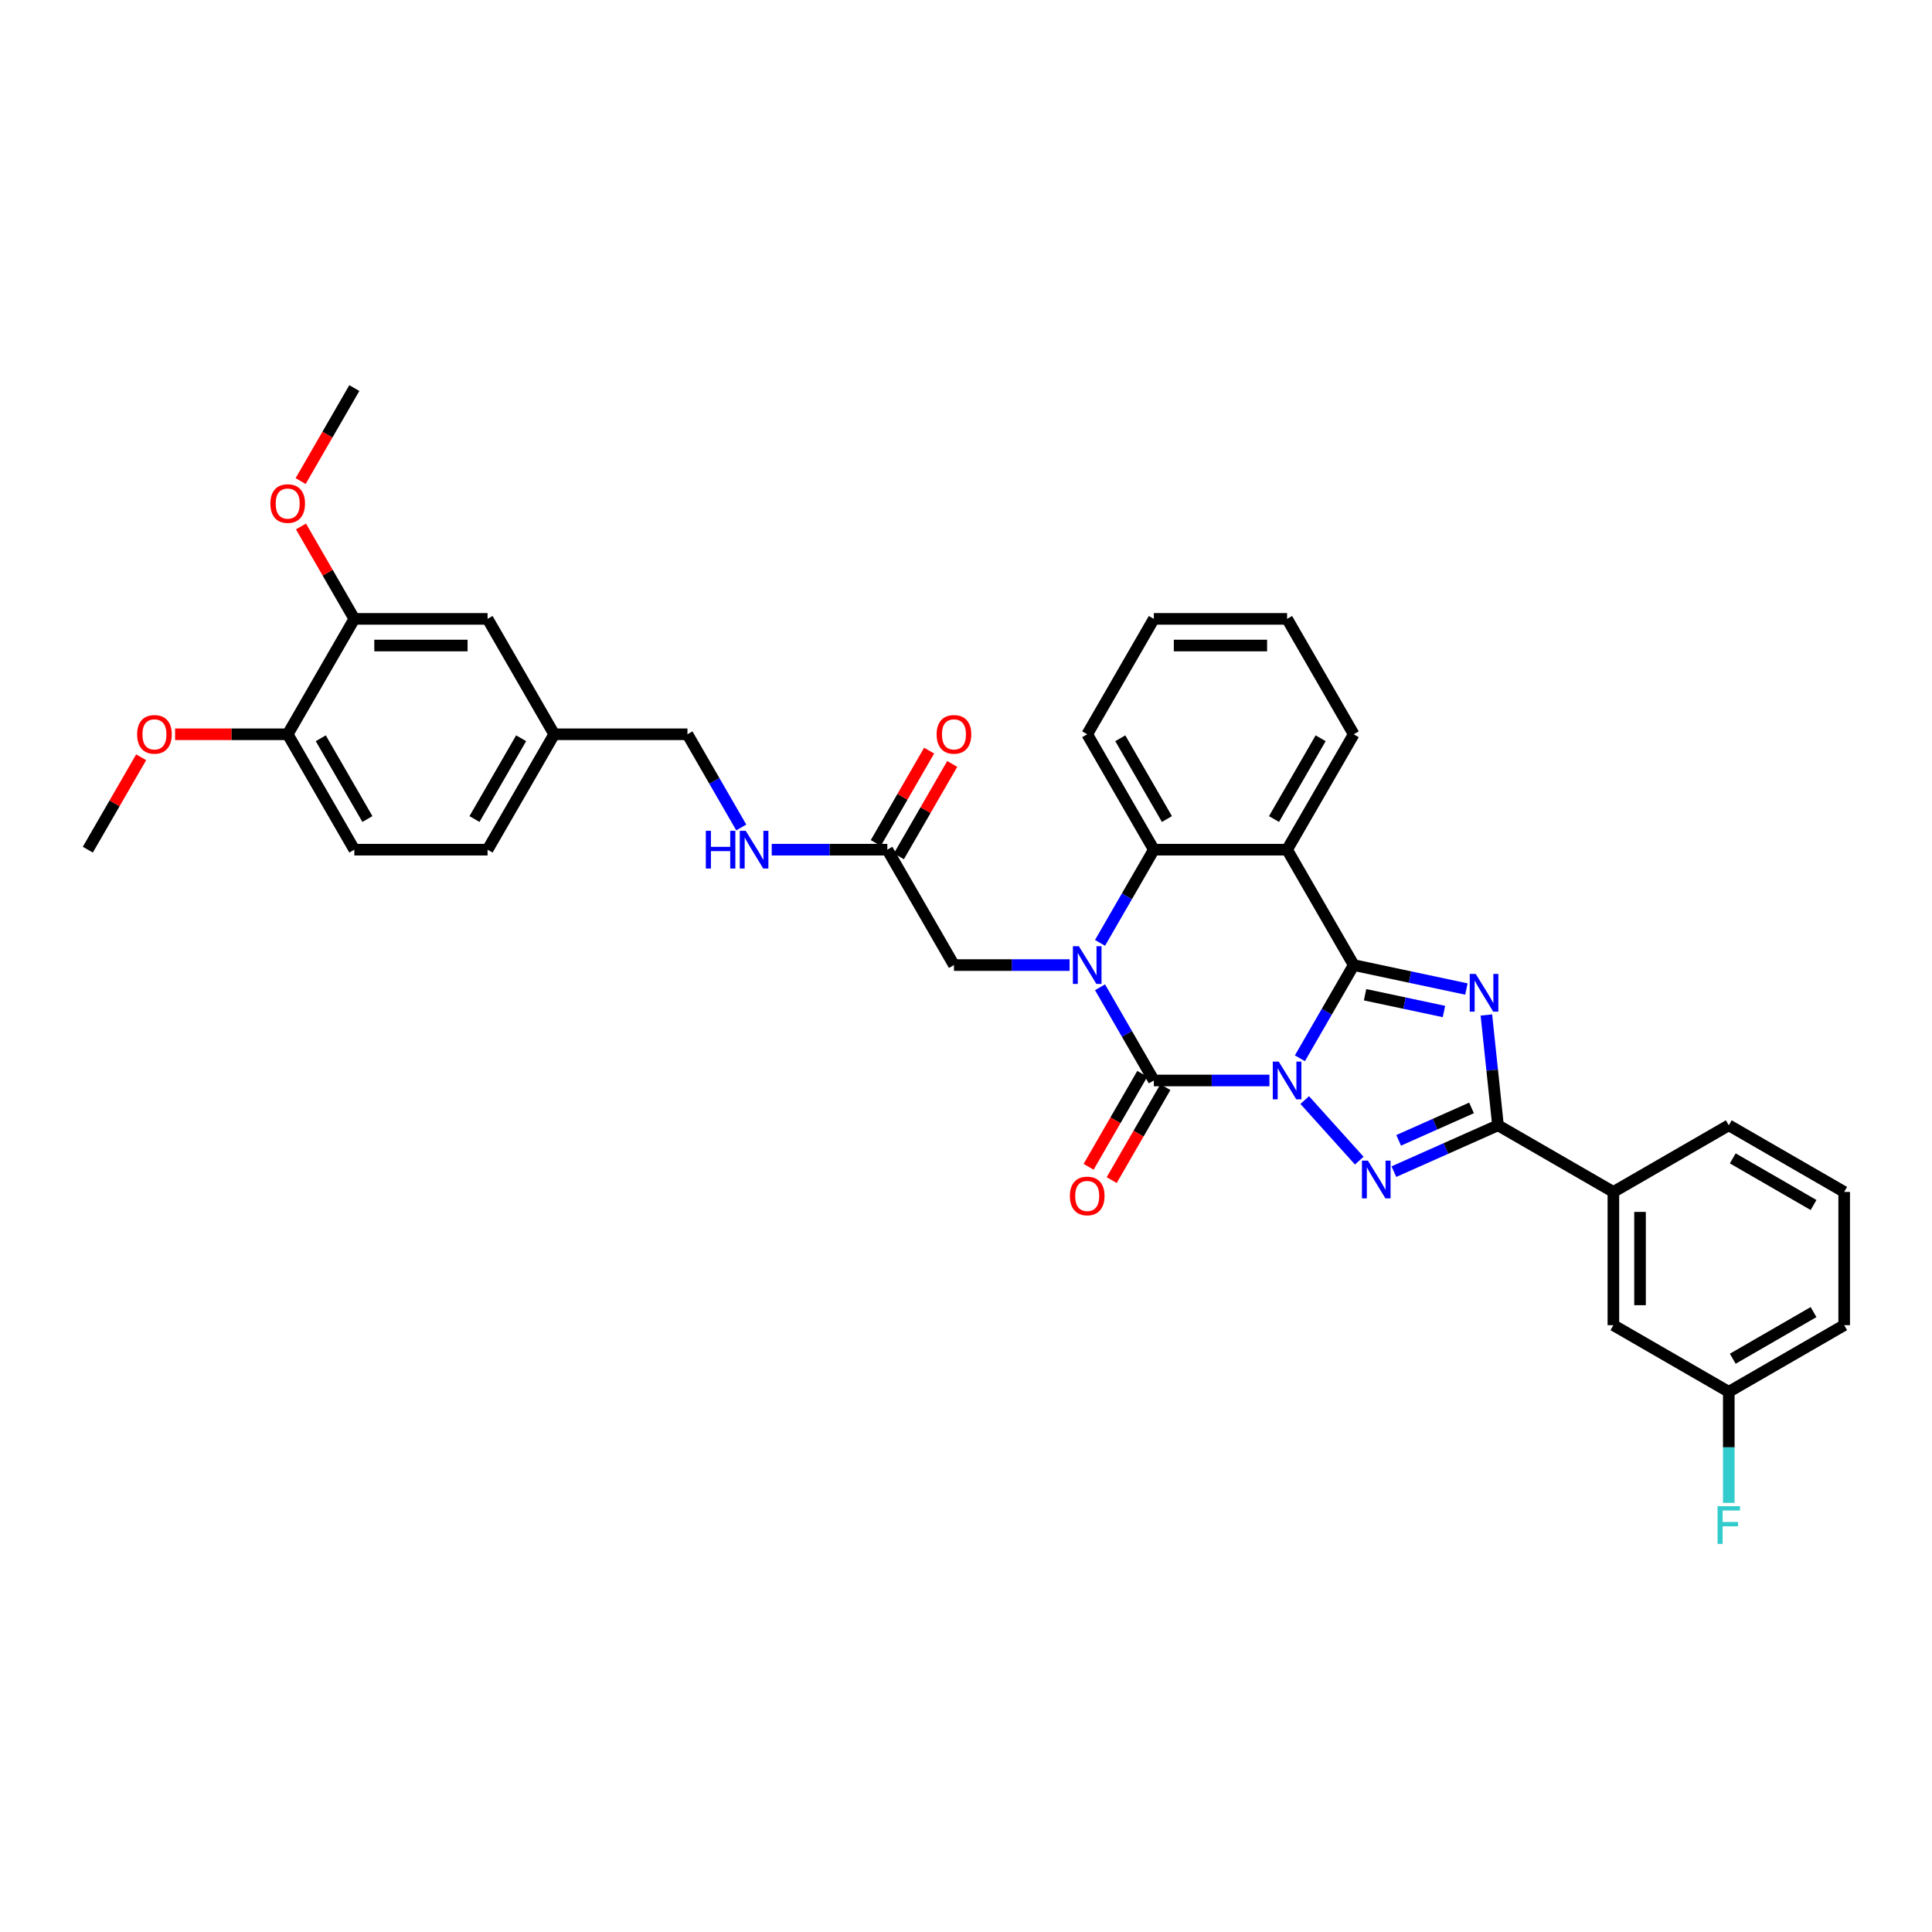 <?xml version='1.0' encoding='iso-8859-1'?>
<svg version='1.1' baseProfile='full'
              xmlns='http://www.w3.org/2000/svg'
                      xmlns:rdkit='http://www.rdkit.org/xml'
                      xmlns:xlink='http://www.w3.org/1999/xlink'
                  xml:space='preserve'
width='1000px' height='1000px' viewBox='0 0 1000 1000'>
<!-- END OF HEADER -->
<rect style='opacity:1.0;fill:#FFFFFF;stroke:none' width='1000' height='1000' x='0' y='0'> </rect>
<path class='bond-0' d='M 672.828,547.761 L 686.754,523.64' style='fill:none;fill-rule:evenodd;stroke:#0000FF;stroke-width:6px;stroke-linecap:butt;stroke-linejoin:miter;stroke-opacity:1' />
<path class='bond-0' d='M 686.754,523.64 L 700.68,499.52' style='fill:none;fill-rule:evenodd;stroke:#000000;stroke-width:6px;stroke-linecap:butt;stroke-linejoin:miter;stroke-opacity:1' />
<path class='bond-1' d='M 657.063,559.251 L 627.143,559.251' style='fill:none;fill-rule:evenodd;stroke:#0000FF;stroke-width:6px;stroke-linecap:butt;stroke-linejoin:miter;stroke-opacity:1' />
<path class='bond-1' d='M 627.143,559.251 L 597.223,559.251' style='fill:none;fill-rule:evenodd;stroke:#000000;stroke-width:6px;stroke-linecap:butt;stroke-linejoin:miter;stroke-opacity:1' />
<path class='bond-4' d='M 675.326,569.393 L 703.554,600.744' style='fill:none;fill-rule:evenodd;stroke:#0000FF;stroke-width:6px;stroke-linecap:butt;stroke-linejoin:miter;stroke-opacity:1' />
<path class='bond-2' d='M 700.68,499.52 L 729.846,505.72' style='fill:none;fill-rule:evenodd;stroke:#000000;stroke-width:6px;stroke-linecap:butt;stroke-linejoin:miter;stroke-opacity:1' />
<path class='bond-2' d='M 729.846,505.72 L 759.012,511.919' style='fill:none;fill-rule:evenodd;stroke:#0000FF;stroke-width:6px;stroke-linecap:butt;stroke-linejoin:miter;stroke-opacity:1' />
<path class='bond-2' d='M 706.562,514.873 L 726.978,519.213' style='fill:none;fill-rule:evenodd;stroke:#000000;stroke-width:6px;stroke-linecap:butt;stroke-linejoin:miter;stroke-opacity:1' />
<path class='bond-2' d='M 726.978,519.213 L 747.394,523.552' style='fill:none;fill-rule:evenodd;stroke:#0000FF;stroke-width:6px;stroke-linecap:butt;stroke-linejoin:miter;stroke-opacity:1' />
<path class='bond-6' d='M 700.68,499.52 L 666.194,439.79' style='fill:none;fill-rule:evenodd;stroke:#000000;stroke-width:6px;stroke-linecap:butt;stroke-linejoin:miter;stroke-opacity:1' />
<path class='bond-3' d='M 597.223,559.251 L 583.298,535.131' style='fill:none;fill-rule:evenodd;stroke:#000000;stroke-width:6px;stroke-linecap:butt;stroke-linejoin:miter;stroke-opacity:1' />
<path class='bond-3' d='M 583.298,535.131 L 569.372,511.011' style='fill:none;fill-rule:evenodd;stroke:#0000FF;stroke-width:6px;stroke-linecap:butt;stroke-linejoin:miter;stroke-opacity:1' />
<path class='bond-11' d='M 591.25,555.803 L 577.356,579.867' style='fill:none;fill-rule:evenodd;stroke:#000000;stroke-width:6px;stroke-linecap:butt;stroke-linejoin:miter;stroke-opacity:1' />
<path class='bond-11' d='M 577.356,579.867 L 563.462,603.932' style='fill:none;fill-rule:evenodd;stroke:#FF0000;stroke-width:6px;stroke-linecap:butt;stroke-linejoin:miter;stroke-opacity:1' />
<path class='bond-11' d='M 603.196,562.7 L 589.303,586.765' style='fill:none;fill-rule:evenodd;stroke:#000000;stroke-width:6px;stroke-linecap:butt;stroke-linejoin:miter;stroke-opacity:1' />
<path class='bond-11' d='M 589.303,586.765 L 575.409,610.829' style='fill:none;fill-rule:evenodd;stroke:#FF0000;stroke-width:6px;stroke-linecap:butt;stroke-linejoin:miter;stroke-opacity:1' />
<path class='bond-35' d='M 769.352,525.351 L 772.352,553.902' style='fill:none;fill-rule:evenodd;stroke:#0000FF;stroke-width:6px;stroke-linecap:butt;stroke-linejoin:miter;stroke-opacity:1' />
<path class='bond-35' d='M 772.352,553.902 L 775.353,582.454' style='fill:none;fill-rule:evenodd;stroke:#000000;stroke-width:6px;stroke-linecap:butt;stroke-linejoin:miter;stroke-opacity:1' />
<path class='bond-7' d='M 569.372,488.03 L 583.298,463.91' style='fill:none;fill-rule:evenodd;stroke:#0000FF;stroke-width:6px;stroke-linecap:butt;stroke-linejoin:miter;stroke-opacity:1' />
<path class='bond-7' d='M 583.298,463.91 L 597.223,439.79' style='fill:none;fill-rule:evenodd;stroke:#000000;stroke-width:6px;stroke-linecap:butt;stroke-linejoin:miter;stroke-opacity:1' />
<path class='bond-8' d='M 553.606,499.52 L 523.686,499.52' style='fill:none;fill-rule:evenodd;stroke:#0000FF;stroke-width:6px;stroke-linecap:butt;stroke-linejoin:miter;stroke-opacity:1' />
<path class='bond-8' d='M 523.686,499.52 L 493.767,499.52' style='fill:none;fill-rule:evenodd;stroke:#000000;stroke-width:6px;stroke-linecap:butt;stroke-linejoin:miter;stroke-opacity:1' />
<path class='bond-5' d='M 721.477,606.441 L 748.415,594.447' style='fill:none;fill-rule:evenodd;stroke:#0000FF;stroke-width:6px;stroke-linecap:butt;stroke-linejoin:miter;stroke-opacity:1' />
<path class='bond-5' d='M 748.415,594.447 L 775.353,582.454' style='fill:none;fill-rule:evenodd;stroke:#000000;stroke-width:6px;stroke-linecap:butt;stroke-linejoin:miter;stroke-opacity:1' />
<path class='bond-5' d='M 723.948,590.241 L 742.804,581.846' style='fill:none;fill-rule:evenodd;stroke:#0000FF;stroke-width:6px;stroke-linecap:butt;stroke-linejoin:miter;stroke-opacity:1' />
<path class='bond-5' d='M 742.804,581.846 L 761.661,573.45' style='fill:none;fill-rule:evenodd;stroke:#000000;stroke-width:6px;stroke-linecap:butt;stroke-linejoin:miter;stroke-opacity:1' />
<path class='bond-9' d='M 775.353,582.454 L 835.084,616.939' style='fill:none;fill-rule:evenodd;stroke:#000000;stroke-width:6px;stroke-linecap:butt;stroke-linejoin:miter;stroke-opacity:1' />
<path class='bond-20' d='M 666.194,439.79 L 700.68,380.059' style='fill:none;fill-rule:evenodd;stroke:#000000;stroke-width:6px;stroke-linecap:butt;stroke-linejoin:miter;stroke-opacity:1' />
<path class='bond-20' d='M 659.421,423.933 L 683.561,382.121' style='fill:none;fill-rule:evenodd;stroke:#000000;stroke-width:6px;stroke-linecap:butt;stroke-linejoin:miter;stroke-opacity:1' />
<path class='bond-36' d='M 666.194,439.79 L 597.223,439.79' style='fill:none;fill-rule:evenodd;stroke:#000000;stroke-width:6px;stroke-linecap:butt;stroke-linejoin:miter;stroke-opacity:1' />
<path class='bond-26' d='M 597.223,439.79 L 562.738,380.059' style='fill:none;fill-rule:evenodd;stroke:#000000;stroke-width:6px;stroke-linecap:butt;stroke-linejoin:miter;stroke-opacity:1' />
<path class='bond-26' d='M 603.997,423.933 L 579.857,382.121' style='fill:none;fill-rule:evenodd;stroke:#000000;stroke-width:6px;stroke-linecap:butt;stroke-linejoin:miter;stroke-opacity:1' />
<path class='bond-10' d='M 493.767,499.52 L 459.281,439.79' style='fill:none;fill-rule:evenodd;stroke:#000000;stroke-width:6px;stroke-linecap:butt;stroke-linejoin:miter;stroke-opacity:1' />
<path class='bond-15' d='M 835.084,616.939 L 835.084,685.91' style='fill:none;fill-rule:evenodd;stroke:#000000;stroke-width:6px;stroke-linecap:butt;stroke-linejoin:miter;stroke-opacity:1' />
<path class='bond-15' d='M 848.878,627.285 L 848.878,675.565' style='fill:none;fill-rule:evenodd;stroke:#000000;stroke-width:6px;stroke-linecap:butt;stroke-linejoin:miter;stroke-opacity:1' />
<path class='bond-28' d='M 835.084,616.939 L 894.815,582.454' style='fill:none;fill-rule:evenodd;stroke:#000000;stroke-width:6px;stroke-linecap:butt;stroke-linejoin:miter;stroke-opacity:1' />
<path class='bond-13' d='M 459.281,439.79 L 429.361,439.79' style='fill:none;fill-rule:evenodd;stroke:#000000;stroke-width:6px;stroke-linecap:butt;stroke-linejoin:miter;stroke-opacity:1' />
<path class='bond-13' d='M 429.361,439.79 L 399.442,439.79' style='fill:none;fill-rule:evenodd;stroke:#0000FF;stroke-width:6px;stroke-linecap:butt;stroke-linejoin:miter;stroke-opacity:1' />
<path class='bond-17' d='M 465.254,443.238 L 479.06,419.325' style='fill:none;fill-rule:evenodd;stroke:#000000;stroke-width:6px;stroke-linecap:butt;stroke-linejoin:miter;stroke-opacity:1' />
<path class='bond-17' d='M 479.06,419.325 L 492.867,395.412' style='fill:none;fill-rule:evenodd;stroke:#FF0000;stroke-width:6px;stroke-linecap:butt;stroke-linejoin:miter;stroke-opacity:1' />
<path class='bond-17' d='M 453.308,436.341 L 467.114,412.428' style='fill:none;fill-rule:evenodd;stroke:#000000;stroke-width:6px;stroke-linecap:butt;stroke-linejoin:miter;stroke-opacity:1' />
<path class='bond-17' d='M 467.114,412.428 L 480.921,388.515' style='fill:none;fill-rule:evenodd;stroke:#FF0000;stroke-width:6px;stroke-linecap:butt;stroke-linejoin:miter;stroke-opacity:1' />
<path class='bond-12' d='M 183.397,320.328 L 252.368,320.328' style='fill:none;fill-rule:evenodd;stroke:#000000;stroke-width:6px;stroke-linecap:butt;stroke-linejoin:miter;stroke-opacity:1' />
<path class='bond-12' d='M 193.742,334.122 L 242.022,334.122' style='fill:none;fill-rule:evenodd;stroke:#000000;stroke-width:6px;stroke-linecap:butt;stroke-linejoin:miter;stroke-opacity:1' />
<path class='bond-24' d='M 183.397,320.328 L 169.59,296.415' style='fill:none;fill-rule:evenodd;stroke:#000000;stroke-width:6px;stroke-linecap:butt;stroke-linejoin:miter;stroke-opacity:1' />
<path class='bond-24' d='M 169.59,296.415 L 155.784,272.502' style='fill:none;fill-rule:evenodd;stroke:#FF0000;stroke-width:6px;stroke-linecap:butt;stroke-linejoin:miter;stroke-opacity:1' />
<path class='bond-39' d='M 183.397,320.328 L 148.911,380.059' style='fill:none;fill-rule:evenodd;stroke:#000000;stroke-width:6px;stroke-linecap:butt;stroke-linejoin:miter;stroke-opacity:1' />
<path class='bond-22' d='M 383.676,428.299 L 369.75,404.179' style='fill:none;fill-rule:evenodd;stroke:#0000FF;stroke-width:6px;stroke-linecap:butt;stroke-linejoin:miter;stroke-opacity:1' />
<path class='bond-22' d='M 369.75,404.179 L 355.824,380.059' style='fill:none;fill-rule:evenodd;stroke:#000000;stroke-width:6px;stroke-linecap:butt;stroke-linejoin:miter;stroke-opacity:1' />
<path class='bond-14' d='M 148.911,380.059 L 183.397,439.79' style='fill:none;fill-rule:evenodd;stroke:#000000;stroke-width:6px;stroke-linecap:butt;stroke-linejoin:miter;stroke-opacity:1' />
<path class='bond-14' d='M 166.03,382.121 L 190.17,423.933' style='fill:none;fill-rule:evenodd;stroke:#000000;stroke-width:6px;stroke-linecap:butt;stroke-linejoin:miter;stroke-opacity:1' />
<path class='bond-27' d='M 148.911,380.059 L 119.771,380.059' style='fill:none;fill-rule:evenodd;stroke:#000000;stroke-width:6px;stroke-linecap:butt;stroke-linejoin:miter;stroke-opacity:1' />
<path class='bond-27' d='M 119.771,380.059 L 90.631,380.059' style='fill:none;fill-rule:evenodd;stroke:#FF0000;stroke-width:6px;stroke-linecap:butt;stroke-linejoin:miter;stroke-opacity:1' />
<path class='bond-21' d='M 835.084,685.91 L 894.815,720.396' style='fill:none;fill-rule:evenodd;stroke:#000000;stroke-width:6px;stroke-linecap:butt;stroke-linejoin:miter;stroke-opacity:1' />
<path class='bond-16' d='M 252.368,320.328 L 286.853,380.059' style='fill:none;fill-rule:evenodd;stroke:#000000;stroke-width:6px;stroke-linecap:butt;stroke-linejoin:miter;stroke-opacity:1' />
<path class='bond-18' d='M 183.397,439.79 L 252.368,439.79' style='fill:none;fill-rule:evenodd;stroke:#000000;stroke-width:6px;stroke-linecap:butt;stroke-linejoin:miter;stroke-opacity:1' />
<path class='bond-19' d='M 286.853,380.059 L 355.824,380.059' style='fill:none;fill-rule:evenodd;stroke:#000000;stroke-width:6px;stroke-linecap:butt;stroke-linejoin:miter;stroke-opacity:1' />
<path class='bond-23' d='M 286.853,380.059 L 252.368,439.79' style='fill:none;fill-rule:evenodd;stroke:#000000;stroke-width:6px;stroke-linecap:butt;stroke-linejoin:miter;stroke-opacity:1' />
<path class='bond-23' d='M 269.734,382.121 L 245.595,423.933' style='fill:none;fill-rule:evenodd;stroke:#000000;stroke-width:6px;stroke-linecap:butt;stroke-linejoin:miter;stroke-opacity:1' />
<path class='bond-33' d='M 700.68,380.059 L 666.194,320.328' style='fill:none;fill-rule:evenodd;stroke:#000000;stroke-width:6px;stroke-linecap:butt;stroke-linejoin:miter;stroke-opacity:1' />
<path class='bond-25' d='M 894.815,720.396 L 894.815,749.136' style='fill:none;fill-rule:evenodd;stroke:#000000;stroke-width:6px;stroke-linecap:butt;stroke-linejoin:miter;stroke-opacity:1' />
<path class='bond-25' d='M 894.815,749.136 L 894.815,777.876' style='fill:none;fill-rule:evenodd;stroke:#33CCCC;stroke-width:6px;stroke-linecap:butt;stroke-linejoin:miter;stroke-opacity:1' />
<path class='bond-38' d='M 894.815,720.396 L 954.545,685.91' style='fill:none;fill-rule:evenodd;stroke:#000000;stroke-width:6px;stroke-linecap:butt;stroke-linejoin:miter;stroke-opacity:1' />
<path class='bond-38' d='M 896.877,703.277 L 938.689,679.137' style='fill:none;fill-rule:evenodd;stroke:#000000;stroke-width:6px;stroke-linecap:butt;stroke-linejoin:miter;stroke-opacity:1' />
<path class='bond-31' d='M 155.609,248.997 L 169.503,224.932' style='fill:none;fill-rule:evenodd;stroke:#FF0000;stroke-width:6px;stroke-linecap:butt;stroke-linejoin:miter;stroke-opacity:1' />
<path class='bond-31' d='M 169.503,224.932 L 183.397,200.867' style='fill:none;fill-rule:evenodd;stroke:#000000;stroke-width:6px;stroke-linecap:butt;stroke-linejoin:miter;stroke-opacity:1' />
<path class='bond-34' d='M 562.738,380.059 L 597.223,320.328' style='fill:none;fill-rule:evenodd;stroke:#000000;stroke-width:6px;stroke-linecap:butt;stroke-linejoin:miter;stroke-opacity:1' />
<path class='bond-32' d='M 73.067,391.963 L 59.261,415.877' style='fill:none;fill-rule:evenodd;stroke:#FF0000;stroke-width:6px;stroke-linecap:butt;stroke-linejoin:miter;stroke-opacity:1' />
<path class='bond-32' d='M 59.261,415.877 L 45.455,439.79' style='fill:none;fill-rule:evenodd;stroke:#000000;stroke-width:6px;stroke-linecap:butt;stroke-linejoin:miter;stroke-opacity:1' />
<path class='bond-29' d='M 894.815,582.454 L 954.545,616.939' style='fill:none;fill-rule:evenodd;stroke:#000000;stroke-width:6px;stroke-linecap:butt;stroke-linejoin:miter;stroke-opacity:1' />
<path class='bond-29' d='M 896.877,599.573 L 938.689,623.712' style='fill:none;fill-rule:evenodd;stroke:#000000;stroke-width:6px;stroke-linecap:butt;stroke-linejoin:miter;stroke-opacity:1' />
<path class='bond-30' d='M 954.545,616.939 L 954.545,685.91' style='fill:none;fill-rule:evenodd;stroke:#000000;stroke-width:6px;stroke-linecap:butt;stroke-linejoin:miter;stroke-opacity:1' />
<path class='bond-37' d='M 666.194,320.328 L 597.223,320.328' style='fill:none;fill-rule:evenodd;stroke:#000000;stroke-width:6px;stroke-linecap:butt;stroke-linejoin:miter;stroke-opacity:1' />
<path class='bond-37' d='M 655.849,334.122 L 607.569,334.122' style='fill:none;fill-rule:evenodd;stroke:#000000;stroke-width:6px;stroke-linecap:butt;stroke-linejoin:miter;stroke-opacity:1' />
<path  class='atom-0' d='M 661.877 549.485
L 668.277 559.831
Q 668.912 560.851, 669.933 562.7
Q 670.953 564.548, 671.009 564.658
L 671.009 549.485
L 673.602 549.485
L 673.602 569.017
L 670.926 569.017
L 664.056 557.706
Q 663.256 556.382, 662.401 554.865
Q 661.573 553.347, 661.325 552.878
L 661.325 569.017
L 658.787 569.017
L 658.787 549.485
L 661.877 549.485
' fill='#0000FF'/>
<path  class='atom-3' d='M 763.826 504.094
L 770.227 514.44
Q 770.861 515.46, 771.882 517.309
Q 772.903 519.157, 772.958 519.268
L 772.958 504.094
L 775.551 504.094
L 775.551 523.627
L 772.875 523.627
L 766.006 512.315
Q 765.206 510.991, 764.35 509.474
Q 763.523 507.956, 763.274 507.487
L 763.274 523.627
L 760.736 523.627
L 760.736 504.094
L 763.826 504.094
' fill='#0000FF'/>
<path  class='atom-4' d='M 558.42 489.754
L 564.821 500.1
Q 565.455 501.121, 566.476 502.969
Q 567.497 504.817, 567.552 504.928
L 567.552 489.754
L 570.145 489.754
L 570.145 509.287
L 567.469 509.287
L 560.6 497.975
Q 559.8 496.651, 558.944 495.134
Q 558.117 493.616, 557.868 493.147
L 557.868 509.287
L 555.33 509.287
L 555.33 489.754
L 558.42 489.754
' fill='#0000FF'/>
<path  class='atom-5' d='M 708.027 600.74
L 714.428 611.086
Q 715.063 612.107, 716.083 613.955
Q 717.104 615.804, 717.159 615.914
L 717.159 600.74
L 719.753 600.74
L 719.753 620.273
L 717.076 620.273
L 710.207 608.962
Q 709.407 607.637, 708.552 606.12
Q 707.724 604.603, 707.476 604.134
L 707.476 620.273
L 704.938 620.273
L 704.938 600.74
L 708.027 600.74
' fill='#0000FF'/>
<path  class='atom-12' d='M 553.772 619.037
Q 553.772 614.347, 556.089 611.726
Q 558.406 609.105, 562.738 609.105
Q 567.069 609.105, 569.387 611.726
Q 571.704 614.347, 571.704 619.037
Q 571.704 623.782, 569.359 626.486
Q 567.014 629.162, 562.738 629.162
Q 558.434 629.162, 556.089 626.486
Q 553.772 623.81, 553.772 619.037
M 562.738 626.955
Q 565.717 626.955, 567.317 624.969
Q 568.945 622.955, 568.945 619.037
Q 568.945 615.202, 567.317 613.271
Q 565.717 611.312, 562.738 611.312
Q 559.758 611.312, 558.13 613.243
Q 556.53 615.175, 556.53 619.037
Q 556.53 622.982, 558.13 624.969
Q 559.758 626.955, 562.738 626.955
' fill='#FF0000'/>
<path  class='atom-14' d='M 365.329 430.023
L 367.977 430.023
L 367.977 438.328
L 377.964 438.328
L 377.964 430.023
L 380.613 430.023
L 380.613 449.556
L 377.964 449.556
L 377.964 440.535
L 367.977 440.535
L 367.977 449.556
L 365.329 449.556
L 365.329 430.023
' fill='#0000FF'/>
<path  class='atom-14' d='M 385.992 430.023
L 392.393 440.369
Q 393.027 441.39, 394.048 443.238
Q 395.069 445.087, 395.124 445.197
L 395.124 430.023
L 397.718 430.023
L 397.718 449.556
L 395.041 449.556
L 388.172 438.245
Q 387.372 436.921, 386.517 435.403
Q 385.689 433.886, 385.441 433.417
L 385.441 449.556
L 382.903 449.556
L 382.903 430.023
L 385.992 430.023
' fill='#0000FF'/>
<path  class='atom-18' d='M 484.8 380.114
Q 484.8 375.424, 487.118 372.803
Q 489.435 370.182, 493.767 370.182
Q 498.098 370.182, 500.415 372.803
Q 502.733 375.424, 502.733 380.114
Q 502.733 384.859, 500.388 387.563
Q 498.043 390.239, 493.767 390.239
Q 489.463 390.239, 487.118 387.563
Q 484.8 384.887, 484.8 380.114
M 493.767 388.032
Q 496.746 388.032, 498.346 386.046
Q 499.974 384.032, 499.974 380.114
Q 499.974 376.279, 498.346 374.348
Q 496.746 372.389, 493.767 372.389
Q 490.787 372.389, 489.159 374.321
Q 487.559 376.252, 487.559 380.114
Q 487.559 384.059, 489.159 386.046
Q 490.787 388.032, 493.767 388.032
' fill='#FF0000'/>
<path  class='atom-25' d='M 139.945 260.653
Q 139.945 255.963, 142.262 253.342
Q 144.58 250.721, 148.911 250.721
Q 153.243 250.721, 155.56 253.342
Q 157.877 255.963, 157.877 260.653
Q 157.877 265.398, 155.532 268.102
Q 153.187 270.778, 148.911 270.778
Q 144.607 270.778, 142.262 268.102
Q 139.945 265.426, 139.945 260.653
M 148.911 268.571
Q 151.891 268.571, 153.491 266.584
Q 155.119 264.57, 155.119 260.653
Q 155.119 256.818, 153.491 254.887
Q 151.891 252.928, 148.911 252.928
Q 145.932 252.928, 144.304 254.859
Q 142.704 256.79, 142.704 260.653
Q 142.704 264.598, 144.304 266.584
Q 145.932 268.571, 148.911 268.571
' fill='#FF0000'/>
<path  class='atom-26' d='M 889.007 779.601
L 900.622 779.601
L 900.622 781.835
L 891.628 781.835
L 891.628 787.767
L 899.629 787.767
L 899.629 790.029
L 891.628 790.029
L 891.628 799.133
L 889.007 799.133
L 889.007 779.601
' fill='#33CCCC'/>
<path  class='atom-28' d='M 70.974 380.114
Q 70.974 375.424, 73.291 372.803
Q 75.609 370.182, 79.94 370.182
Q 84.272 370.182, 86.589 372.803
Q 88.906 375.424, 88.906 380.114
Q 88.906 384.859, 86.561 387.563
Q 84.216 390.239, 79.94 390.239
Q 75.636 390.239, 73.291 387.563
Q 70.974 384.887, 70.974 380.114
M 79.94 388.032
Q 82.92 388.032, 84.52 386.046
Q 86.147 384.032, 86.147 380.114
Q 86.147 376.279, 84.52 374.348
Q 82.92 372.389, 79.94 372.389
Q 76.96 372.389, 75.333 374.321
Q 73.733 376.252, 73.733 380.114
Q 73.733 384.059, 75.333 386.046
Q 76.96 388.032, 79.94 388.032
' fill='#FF0000'/>
</svg>
